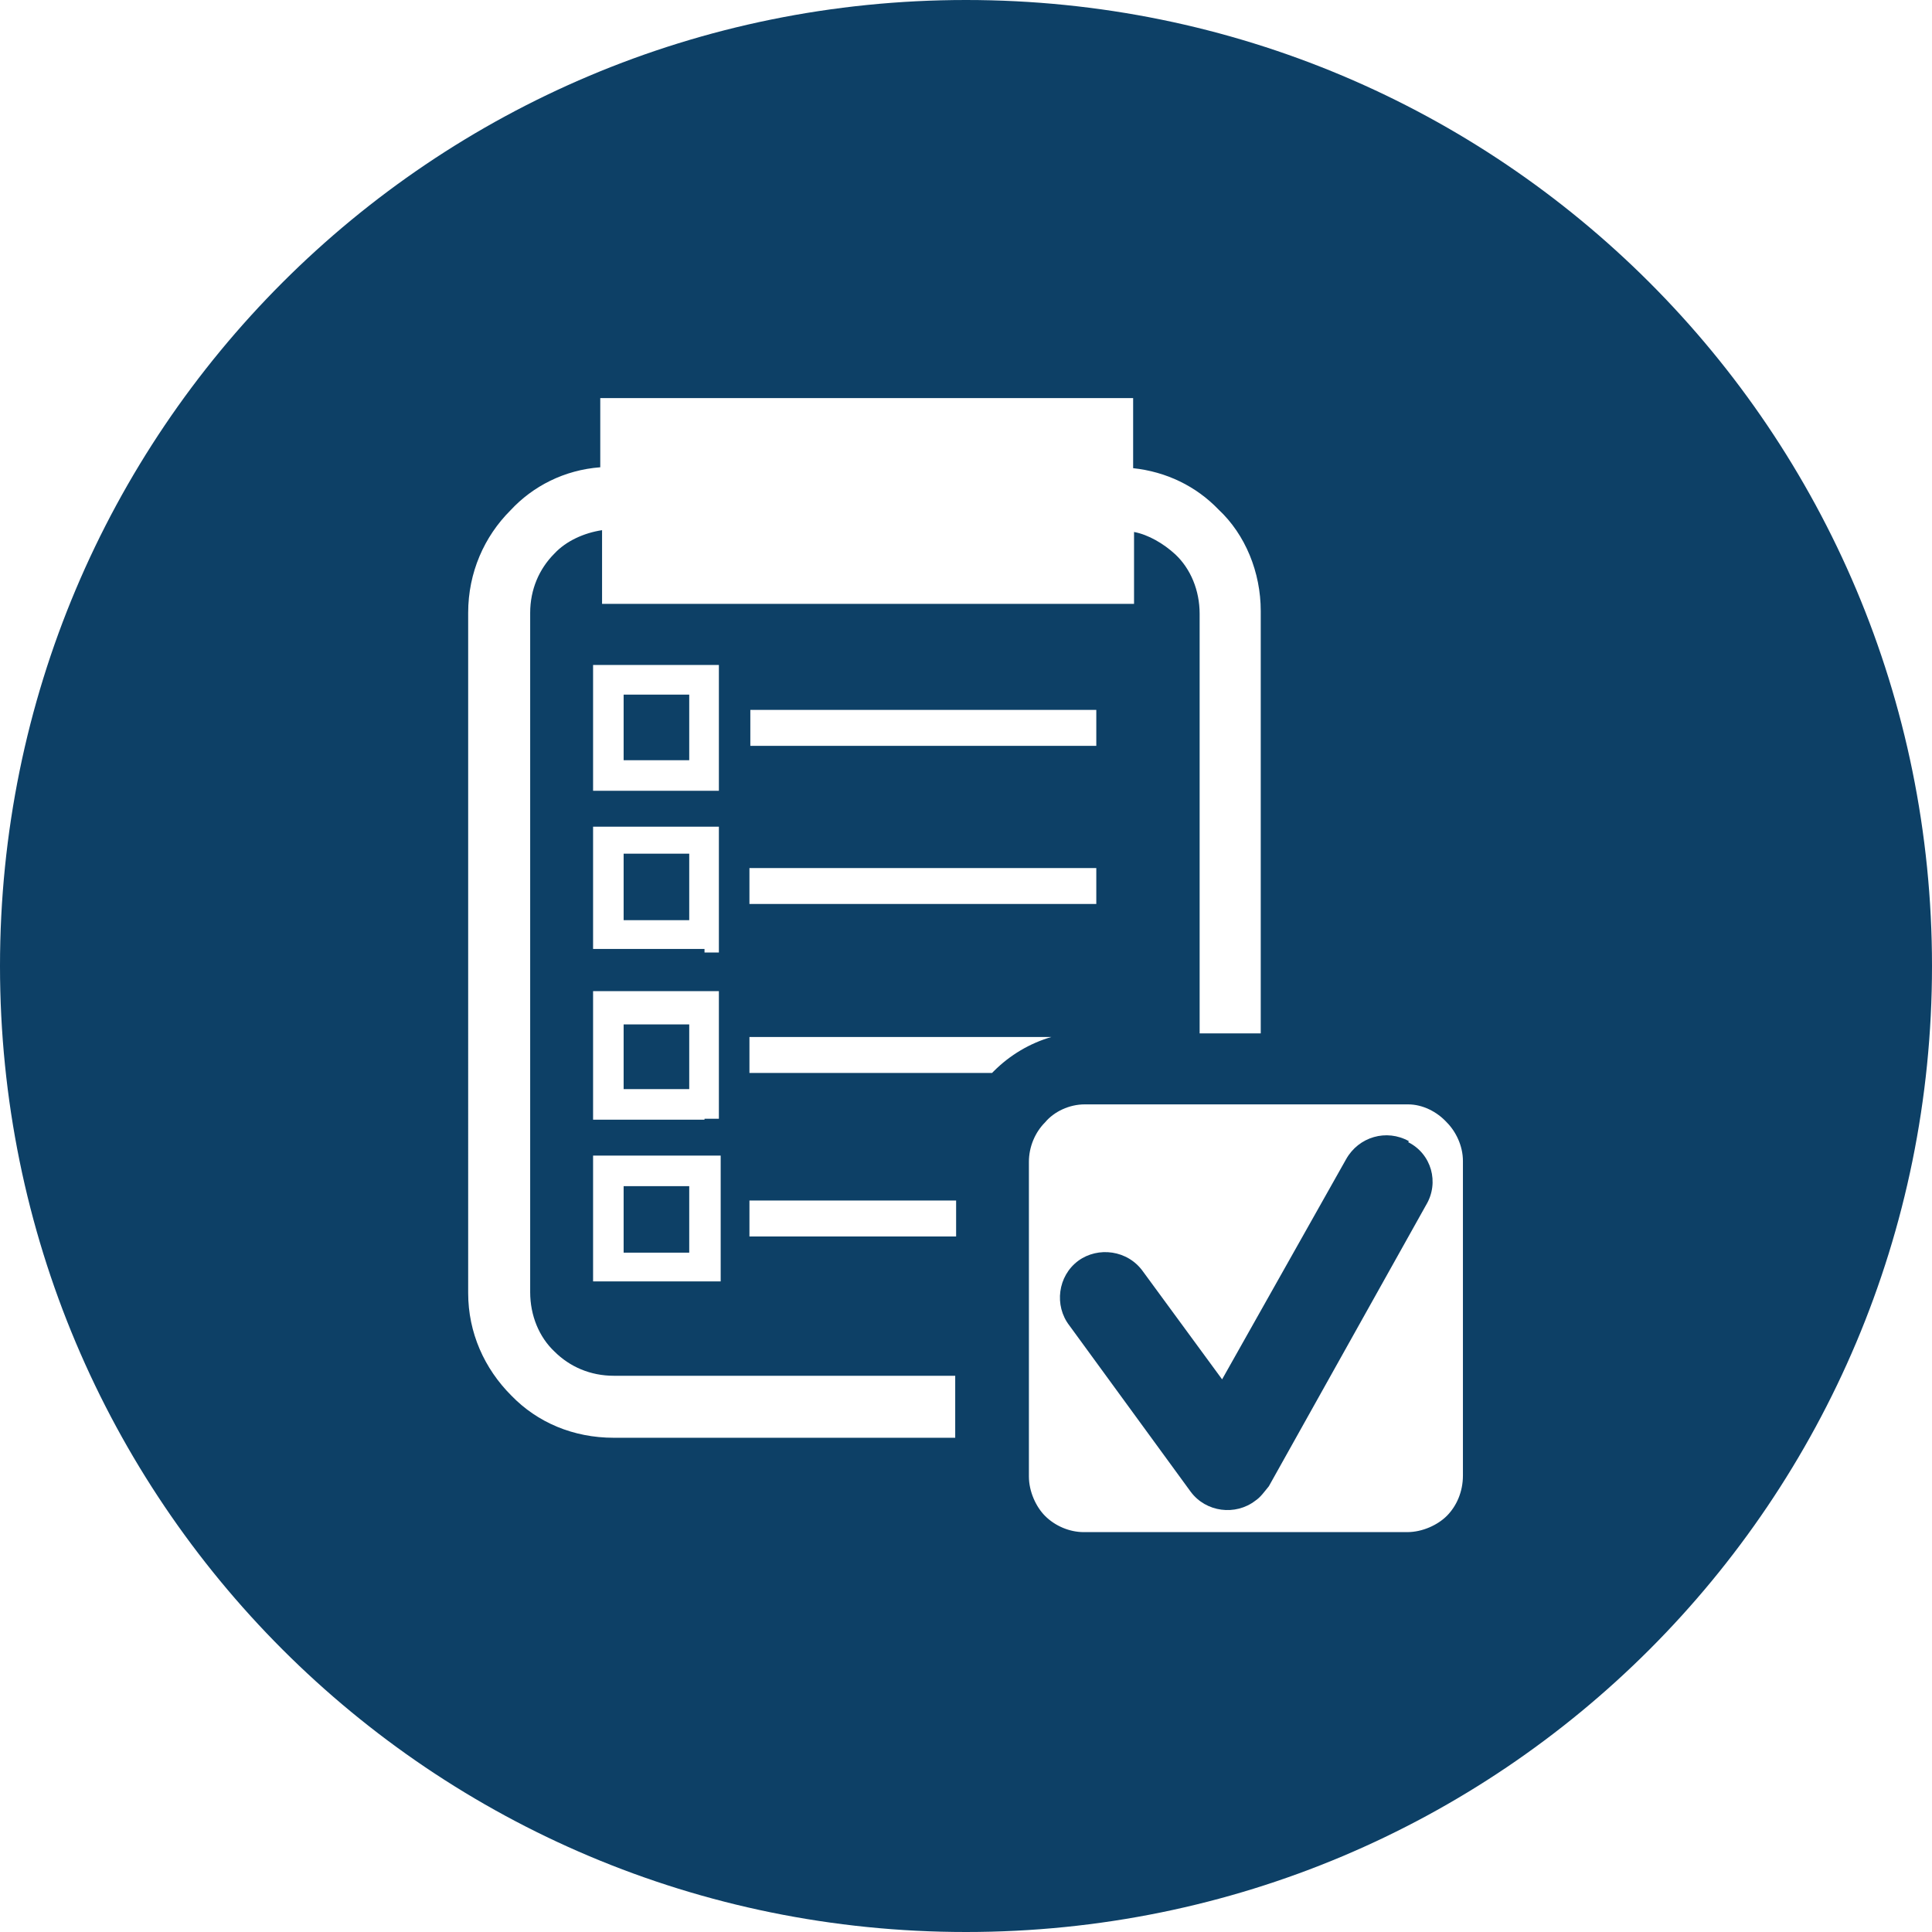 <svg xmlns="http://www.w3.org/2000/svg" viewBox="0 0 215 215"><g fill="#0D4066"><path d="M69.4 95h7.3v7.4h-7.3zM69.4 77.3h7.3v7.3h-7.3zM69.4 132h7.3v7.4h-7.3zM69.4 114h7.3v7.2h-7.3z"/><path d="M107.5 0C48 0 0 48 0 107.5S48 215 107.5 215 215 167 215 107.5 167 0 107.5 0zm-1 160H68.3c-4.5 0-8.5-1.7-11.4-4.7-3-3-4.8-7-4.8-11.4V68.2c0-4.5 1.8-8.5 4.7-11.4 2.5-2.7 6-4.5 10-4.8v-7.7h59.3v7.8c3.7.4 7 2 9.5 4.6 3 2.8 4.7 7 4.7 11.3V115h-6.8V68.3c0-2.6-1-5-2.7-6.6-1.3-1.2-3-2.2-4.6-2.5v8H67V59c-2 .3-4 1.2-5.3 2.6-1.7 1.7-2.7 4-2.7 6.6v75.6c0 2.6 1 5 2.7 6.6 1.7 1.7 4 2.7 6.6 2.7h38v7zm-23-77v-4H122v4H83.4zM122 96.6v4H83.4v-4H122zm-43.6 28H66v-14.3H80V124.5h-1.6zm1.8 4V142.6H66V128.6h14.2zm-1.8-23H66V92H80V106h-1.6zm0-17.6H66V74H80V88h-1.6zm28 49.6h-23v-4h23v4zm4.2-18.4l-.2.2h-27v-4H117c-2.4.7-4.6 2-6.4 3.8zm52.2 45c0 1.8-.7 3.4-1.8 4.5-1 1-2.7 1.8-4.4 1.8h-36c-1.6 0-3.2-.7-4.3-1.8-1-1-1.8-2.7-1.8-4.4v-35c0-1.7.7-3.3 1.8-4.4 1-1.2 2.7-2 4.4-2h36c1.6 0 3.2.8 4.3 2 1 1 1.8 2.6 1.8 4.3v35z"/><path d="M156.8 127c-2.5-1.4-5.6-.5-7 2L136 153.5l-8.8-12c-1.7-2.4-5-2.8-7.2-1.2-2.3 1.7-2.7 5-1 7.2l13.5 18.5c1.7 2.3 5 2.7 7.2 1 .6-.4 1-1 1.5-1.6l17.5-31.3c1.5-2.5.6-5.7-2-7z"/></g></svg>